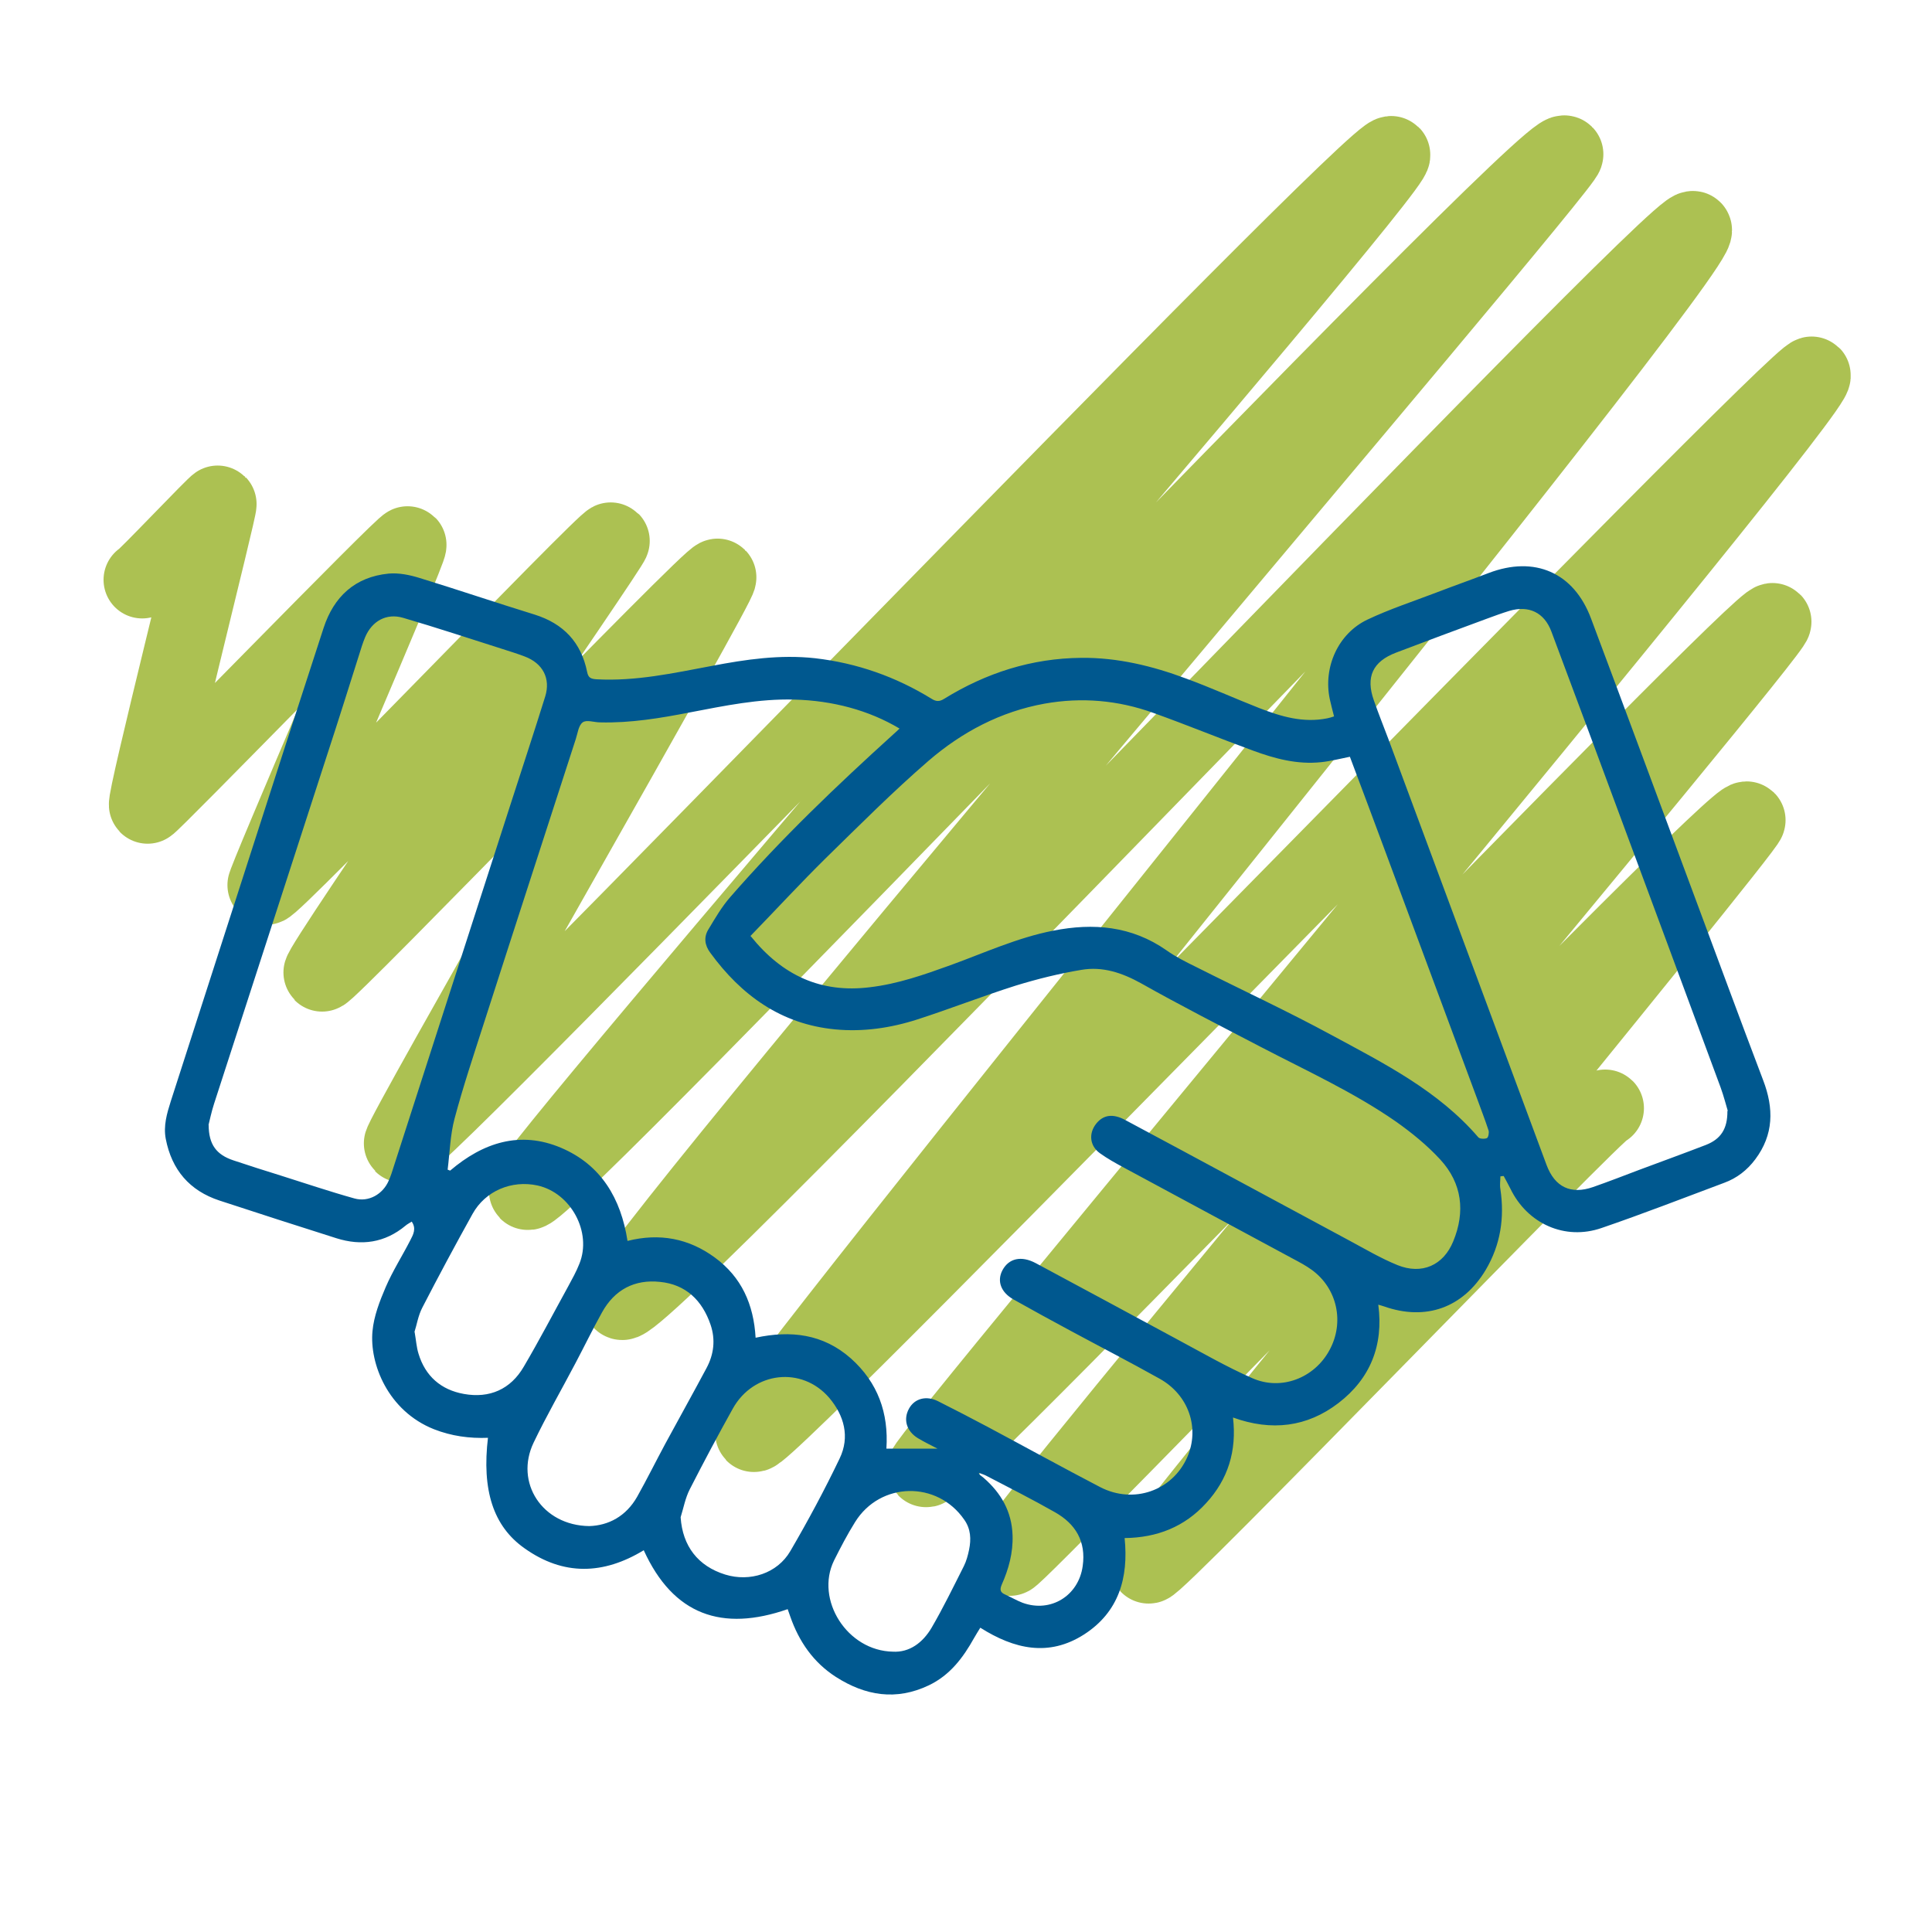 <?xml version="1.0" encoding="UTF-8"?>
<svg id="Capa_1" data-name="Capa 1" xmlns="http://www.w3.org/2000/svg" viewBox="0 0 100 100">
  <defs>
    <style>
      .cls-1 {
        fill: #00588f;
      }

      .cls-2 {
        fill: none;
        stroke: #acc152;
        stroke-linecap: round;
        stroke-linejoin: round;
        stroke-width: 4px;
      }
    </style>
  </defs>
  <path class="cls-2" d="m7.36,30.01c.06.06,3.87-3.97,3.92-3.92.08.08-3.8,15.42-3.64,15.58.08.08,13.35-13.6,13.47-13.47.13.13-7.45,17.57-7.35,17.67.21.21,17.71-18.04,17.87-17.87.11.11-15.17,22.16-14.96,22.36.18.18,20.26-20.7,20.48-20.48.19.19-16.5,29.16-16.32,29.33.49.49,50.58-51.82,51.2-51.2.53.53-45.2,53.17-44.72,53.65.65.65,52.87-54.48,53.68-53.68.32.32-49.58,58.6-48.81,59.37.85.85,54.78-56.13,55.46-55.46.8.8-49.15,61.76-48.62,62.3.5.5,54.32-55.23,54.77-54.77.61.61-46.14,56.31-45.86,56.59.47.47,43.36-44.3,43.83-43.83.3.3-39.86,48.04-39.49,48.42.2.2,37.64-38.65,38.15-38.15.2.2-31.18,38.33-30.97,38.55.25.25,23.44-23.85,23.64-23.64"/>
  <path class="cls-1" d="m25.28,74.42c-.99.04-1.91-.09-2.81-.44-2.4-.95-3.35-3.41-3.19-5.08.07-.77.37-1.55.68-2.27.36-.84.86-1.62,1.28-2.44.15-.29.32-.6.07-.96-.12.08-.23.13-.32.21-1.07.89-2.28,1.06-3.58.65-2.02-.64-4.04-1.29-6.05-1.95-1.55-.51-2.47-1.59-2.78-3.19-.13-.68.06-1.32.26-1.95,1.34-4.16,2.68-8.32,4.02-12.48,1.29-4.01,2.58-8.01,3.89-12.02.53-1.62,1.63-2.64,3.36-2.81.53-.05,1.11.07,1.62.23,1.99.61,3.96,1.28,5.94,1.89,1.5.47,2.41,1.44,2.72,2.97.06.31.2.36.49.38,2.02.11,3.98-.32,5.95-.69,1.77-.34,3.55-.6,5.36-.4,2.17.25,4.18.96,6.03,2.1.24.15.41.15.65,0,2.17-1.34,4.53-2.1,7.1-2.12,1.87-.02,3.68.42,5.42,1.07,1.28.47,2.52,1.03,3.79,1.53,1.13.44,2.28.78,3.52.53.11-.02.23-.06.35-.1-.08-.32-.16-.61-.22-.89-.35-1.65.43-3.4,1.95-4.12,1.14-.54,2.36-.94,3.54-1.39.91-.35,1.82-.67,2.73-1.02,2.38-.91,4.41-.03,5.3,2.35,1.79,4.77,3.56,9.56,5.34,14.34,1.19,3.19,2.36,6.38,3.57,9.56.56,1.46.55,2.82-.41,4.1-.42.56-.95.97-1.6,1.21-2.11.79-4.22,1.61-6.35,2.34-1.9.66-3.84-.22-4.72-2.03-.11-.22-.23-.44-.35-.66-.06,0-.11.01-.17.02,0,.22-.04.44,0,.66.22,1.48.01,2.88-.76,4.18-1.17,1.96-3.1,2.65-5.26,1.89-.07-.03-.15-.04-.3-.09.28,2.11-.42,3.83-2.06,5.09-1.63,1.25-3.47,1.47-5.46.75.2,1.74-.26,3.2-1.39,4.43-1.12,1.23-2.54,1.79-4.22,1.81.21,2.06-.3,3.83-2.1,4.99-1.83,1.17-3.61.76-5.37-.35-.12.19-.22.36-.32.53-.57,1.02-1.24,1.92-2.34,2.45-1.7.81-3.29.54-4.81-.43-1.17-.75-1.92-1.84-2.37-3.14-.04-.12-.09-.25-.13-.37-3.39,1.18-5.92.31-7.45-3.05-2.09,1.27-4.16,1.33-6.17-.1-1.62-1.14-2.22-3.01-1.89-5.75Zm23.28.58c-.34-.18-.7-.35-1.05-.56-.59-.36-.77-.97-.46-1.53.29-.53.9-.69,1.51-.38.87.44,1.73.88,2.59,1.34,1.93,1.03,3.85,2.09,5.79,3.1,1.73.9,3.74.19,4.51-1.54.66-1.51.08-3.23-1.43-4.07-1.52-.85-3.07-1.65-4.61-2.48-.99-.53-1.97-1.07-2.95-1.62-.66-.37-.87-.96-.57-1.52.33-.61.97-.76,1.72-.36,2.45,1.31,4.9,2.64,7.35,3.96,1.27.68,2.53,1.41,3.85,1.99,1.5.67,3.22,0,4-1.44.79-1.44.41-3.2-.91-4.16-.3-.22-.64-.4-.98-.58-2.91-1.57-5.83-3.14-8.74-4.71-.43-.23-.86-.47-1.25-.75-.53-.38-.59-1.03-.19-1.53.36-.45.85-.54,1.5-.19,3.87,2.07,7.73,4.16,11.6,6.24.82.44,1.63.92,2.49,1.27,1.26.51,2.38.02,2.89-1.23.63-1.53.46-3-.67-4.23-.68-.74-1.48-1.39-2.3-1.97-2.19-1.52-4.63-2.63-6.99-3.86-2.07-1.08-4.15-2.14-6.19-3.29-.99-.55-2-.89-3.1-.7-1.14.19-2.27.47-3.38.81-1.71.54-3.39,1.2-5.09,1.75-1.39.45-2.83.66-4.28.52-2.79-.27-4.85-1.76-6.46-3.97-.29-.39-.34-.81-.09-1.21.35-.58.69-1.17,1.13-1.67,2.62-3.01,5.51-5.77,8.47-8.45.1-.09.19-.17.29-.27-1.59-.95-3.47-1.45-5.45-1.5-1.83-.05-3.6.32-5.38.66-1.54.3-3.09.56-4.67.52-.31,0-.7-.15-.9,0-.22.16-.26.57-.36.87-1.59,4.92-3.19,9.83-4.77,14.75-.52,1.62-1.06,3.23-1.5,4.88-.23.86-.25,1.77-.36,2.65.04.02.08.03.13.05,1.7-1.45,3.62-2.08,5.74-1.18,2.07.88,3.1,2.62,3.44,4.82,1.66-.42,3.17-.13,4.52.86,1.38,1.01,2.01,2.42,2.11,4.15,1.82-.39,3.49-.2,4.93,1.07,1.4,1.25,1.96,2.83,1.84,4.67h2.67Zm-9.7-26.54c1.64,2.04,3.64,2.95,6.16,2.64,1.45-.17,2.81-.65,4.17-1.14,1.76-.64,3.48-1.43,5.33-1.79,2.08-.41,4.06-.24,5.86,1.02.48.34,1.02.61,1.55.87,2.34,1.18,4.72,2.28,7.02,3.53,2.72,1.47,5.5,2.87,7.57,5.28.07.08.32.09.44.04.08-.04.12-.28.09-.39-.18-.55-.39-1.09-.59-1.64-1.56-4.2-3.12-8.4-4.68-12.6-.63-1.7-1.27-3.41-1.91-5.11-.51.1-1,.23-1.49.28-1.23.13-2.39-.18-3.53-.6-1.72-.63-3.42-1.33-5.15-1.95-1.83-.66-3.72-.82-5.63-.48-2.28.41-4.28,1.47-6.01,2.96-1.84,1.59-3.56,3.32-5.3,5.02-1.33,1.31-2.59,2.68-3.92,4.05Zm50.57,9.04c-.08-.26-.2-.74-.37-1.21-1.83-4.95-3.66-9.89-5.5-14.84-1.08-2.92-2.17-5.85-3.26-8.76-.37-.99-1.17-1.37-2.18-1.07-.39.12-.77.26-1.15.4-1.57.58-3.14,1.16-4.71,1.76-1.21.46-1.58,1.26-1.15,2.47.23.66.49,1.31.74,1.97,2.73,7.36,5.47,14.72,8.2,22.08.43,1.15,1.26,1.54,2.41,1.14.8-.28,1.6-.59,2.39-.89,1.15-.43,2.31-.85,3.45-1.29.76-.3,1.12-.82,1.11-1.76Zm-78.63.72c0,1.03.41,1.55,1.28,1.84.81.27,1.62.53,2.43.78,1.27.4,2.54.83,3.83,1.19.74.21,1.48-.22,1.78-.92.11-.25.19-.5.27-.76.84-2.61,1.68-5.21,2.52-7.82,1.16-3.61,2.33-7.21,3.49-10.82.61-1.89,1.23-3.77,1.82-5.66.29-.94-.13-1.72-1.06-2.07-.39-.15-.79-.27-1.19-.4-1.7-.54-3.39-1.1-5.1-1.6-.87-.26-1.62.17-1.97,1-.06.15-.12.3-.17.46-.6,1.89-1.19,3.78-1.81,5.67-1.94,6.01-3.9,12.01-5.84,18.02-.14.43-.23.88-.29,1.11Zm19.7,20.77c.99-.03,1.9-.5,2.48-1.52.51-.91.97-1.84,1.46-2.75.71-1.31,1.43-2.6,2.13-3.91.38-.71.47-1.47.21-2.24-.43-1.26-1.28-2.09-2.62-2.22-1.31-.14-2.35.4-3,1.58-.48.86-.91,1.75-1.37,2.62-.72,1.37-1.5,2.72-2.17,4.12-.99,2.06.44,4.29,2.88,4.32Zm-9.04-10.05c.08.46.1.8.2,1.12.35,1.17,1.17,1.88,2.35,2.09,1.33.24,2.42-.24,3.1-1.41.8-1.36,1.53-2.76,2.29-4.14.21-.39.43-.78.59-1.19.66-1.63-.44-3.67-2.17-4.05-1.34-.29-2.7.28-3.36,1.47-.89,1.6-1.76,3.22-2.6,4.85-.22.42-.29.91-.41,1.27Zm13.77,9.6c.1,1.48.89,2.52,2.31,2.96,1.27.39,2.69-.05,3.37-1.22.91-1.56,1.77-3.16,2.55-4.79.54-1.12.23-2.23-.54-3.14-1.42-1.65-3.92-1.36-4.99.56-.77,1.38-1.51,2.77-2.23,4.18-.23.45-.32.96-.47,1.44Zm10.98,6.95c.86.05,1.55-.46,2.01-1.24.6-1.03,1.13-2.12,1.67-3.19.13-.26.21-.56.27-.85.11-.54.09-1.07-.25-1.55-1.4-2.03-4.35-1.97-5.65.12-.4.64-.75,1.31-1.09,1.99-.99,2.02.67,4.68,3.05,4.72Zm4.43-9.29c.06.11.07.13.08.14.06.05.13.1.19.15.91.79,1.46,1.75,1.5,2.98.03.9-.2,1.74-.56,2.55-.11.26-.08.4.17.51.31.14.6.31.91.43,1.46.53,2.9-.37,3.11-1.9.18-1.27-.36-2.18-1.44-2.79-1.16-.66-2.35-1.26-3.54-1.88-.11-.06-.24-.1-.44-.17Z"/>
</svg>